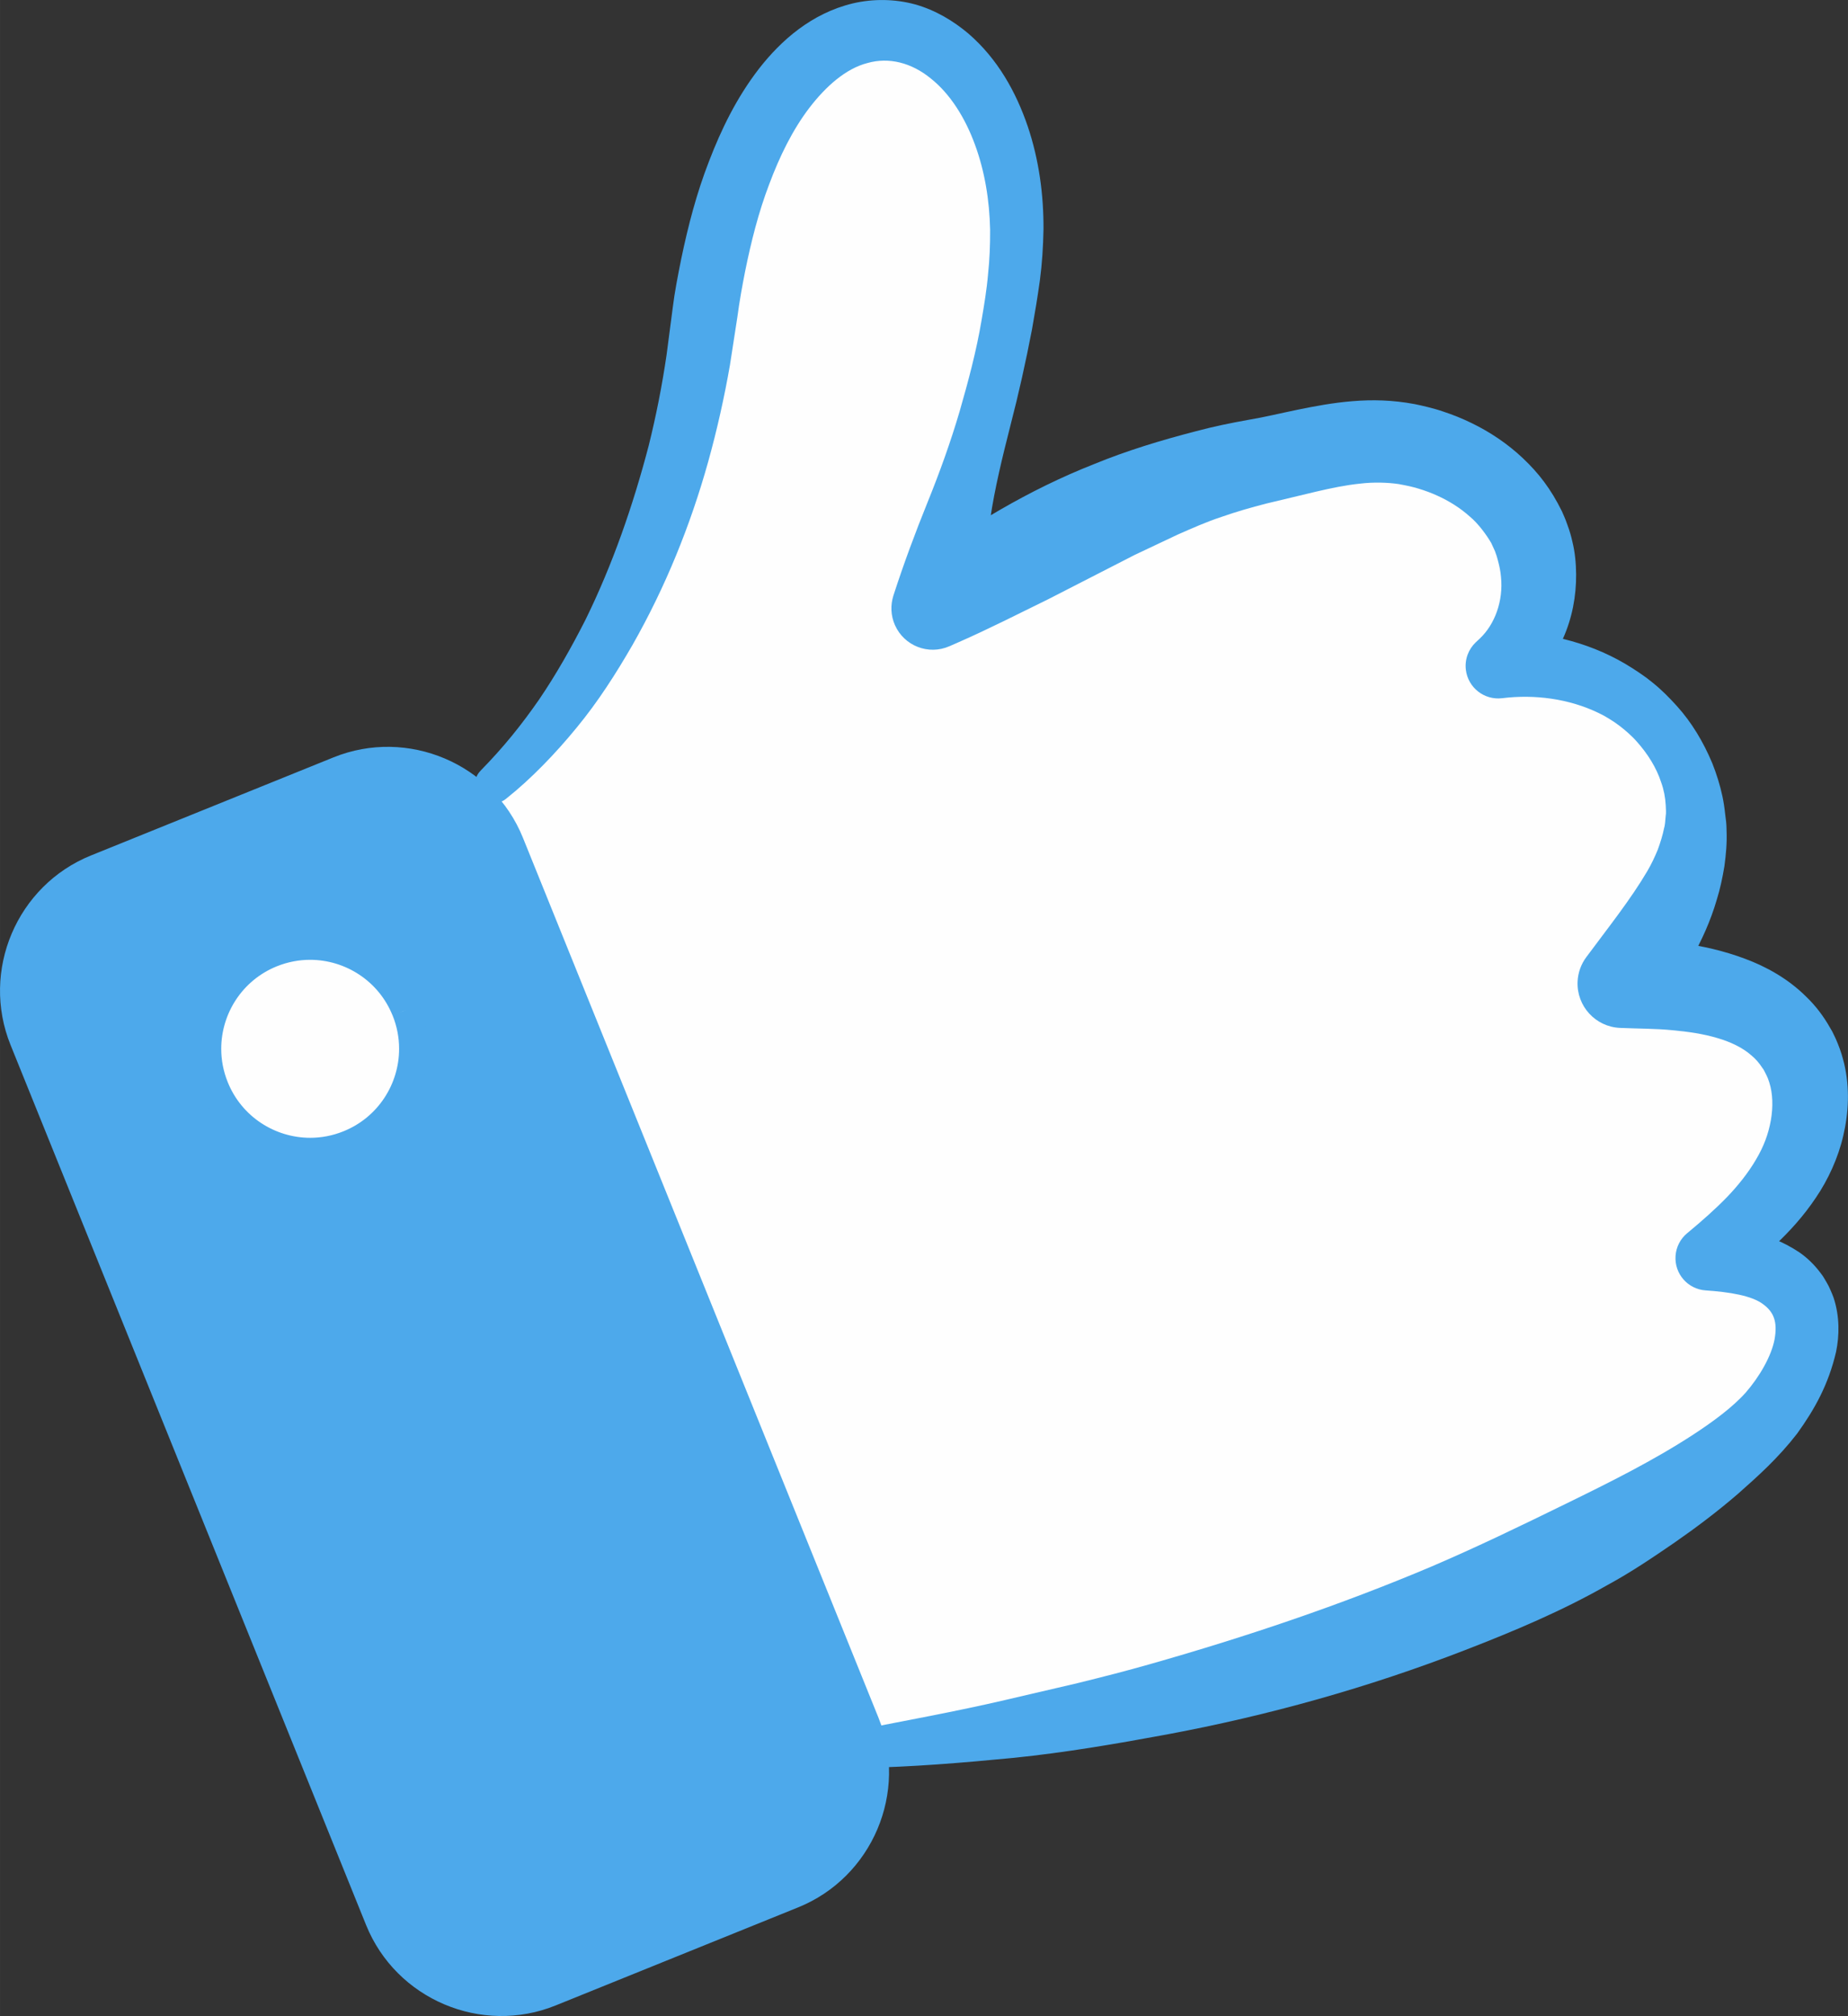 <?xml version="1.0" encoding="UTF-8"?> <svg xmlns="http://www.w3.org/2000/svg" xmlns:xlink="http://www.w3.org/1999/xlink" xmlns:xodm="http://www.corel.com/coreldraw/odm/2003" xml:space="preserve" width="22.396mm" height="24.421mm" version="1.1" style="shape-rendering:geometricPrecision; text-rendering:geometricPrecision; image-rendering:optimizeQuality; fill-rule:evenodd; clip-rule:evenodd" viewBox="0 0 610.74 665.97"><rect x="0" y="0" width="610.74" height="665.97" fill="#333333" stroke="none"/> <defs> <style type="text/css"> .fil0 {fill:#FEFEFE;fill-rule:nonzero} .fil1 {fill:#4DA9EB;fill-rule:nonzero} </style> </defs> <g id="Слой_x0020_1">  <path class="fil0" d="M163.12 259.13c39.29,-34.83 62.51,-97.03 68.91,-149.15 18.32,-149.17 115.45,-111.58 102.92,-16.8 -5.46,41.36 -17.34,65.42 -25.42,106.35 33.64,-19.56 69.17,-39.62 106.71,-47.19 16.42,-3.31 31.87,-8.58 48.37,-5.72 16.5,2.86 32.42,12.46 39.89,27.45 7.49,14.98 4.6,35.33 -8.68,45.53 14.9,-0.87 30.27,2.66 42.49,11.21 12.23,8.57 20.98,22.41 21.99,37.31 1.43,21 -11.74,39.88 -24.27,56.77 21.83,0.21 47.76,3.01 58.22,22.17 6.48,11.87 4.49,27.01 -2,38.88 -6.5,11.87 -16.9,21.08 -27.5,29.5 10.83,1.11 23.1,3.02 29.16,12.06 7.72,11.49 0.71,26.99 -7.54,38.11 -19.01,25.65 -124.71,94.05 -302.64,112.14l-120.61 -318.62z"></path> <path class="fil1" d="M158.8 254.6c7.66,-7.81 13.48,-15.06 19.38,-23.54 5.69,-8.38 10.7,-17.25 15.31,-26.32 8.99,-18.29 15.7,-37.71 20.88,-57.46 2.47,-9.93 4.45,-19.95 5.92,-30.03l2.04 -15.6c0.62,-5.13 1.7,-10.62 2.81,-16.15 2.28,-10.91 5.04,-21.59 9.16,-32.18 4.04,-10.53 9.1,-20.98 16.46,-30.53 7.3,-9.4 17.43,-18.39 31.08,-21.67 6.71,-1.58 13.98,-1.49 20.66,0.35 6.71,1.9 12.54,5.43 17.48,9.57 9.85,8.49 15.83,19.49 19.64,30.6 3.78,11.18 5.3,22.75 5.24,34.12 -0.11,5.69 -0.46,11.33 -1.2,16.91 -0.79,5.63 -1.6,10.54 -2.6,16.14 -2.05,10.71 -4.41,21.29 -7.11,31.68 -2.64,10.41 -5.19,20.68 -6.71,31.05 -1.56,10.35 -2.76,20.6 -3.46,30.81l-21.55 -15.37c18.06,-13.21 37.64,-25.14 59.39,-33.69 10.79,-4.43 22.13,-7.87 33.63,-10.84 5.74,-1.54 11.6,-2.74 17.5,-3.79 5.46,-0.92 10.32,-2.13 16.13,-3.32 5.66,-1.16 11.68,-2.3 18.15,-2.82 6.54,-0.53 13.1,-0.4 20.45,0.96 2.27,0.45 6.51,1.43 9.5,2.48 3.2,1.05 6.32,2.31 9.37,3.8 6.08,2.95 11.84,6.79 16.92,11.58 5.23,4.95 9.24,10.1 12.92,17.55 0.61,1.5 0.97,2.04 1.77,4.35 0.76,2.04 1.31,3.92 1.68,5.64 0.89,3.56 1.21,7.21 1.25,10.81 0.05,7.23 -1.3,14.47 -4.33,21.23 -2.87,6.79 -7.86,12.94 -14.06,17.42l-7.34 -19.74c14.52,-0.05 29.16,3.17 41.89,10.64 1.58,0.93 3.13,1.93 4.67,2.96l2.38 1.67 1.9 1.49c3.21,2.56 5.63,5.06 8.16,7.84 4.98,5.49 8.8,11.95 11.72,18.9 1.39,3.5 2.55,7.16 3.36,10.94 0.41,1.96 0.67,3.67 0.91,5.93 0.21,1.54 0.45,3.08 0.46,5.4 0.16,4.32 -0.2,7.84 -0.71,11.74 -0.62,3.75 -1.4,7.48 -2.51,11.03 -4.18,14.38 -12,26.11 -19.62,36.5l-11.62 -23.39c6.44,-0.13 13.04,0.45 19.81,1.34 6.77,0.94 13.72,2.49 20.74,5.12 6.98,2.6 14.21,6.54 20.25,12.56 3.05,2.92 5.7,6.41 7.78,10.09l0.81 1.39 0.75 1.54c0.33,0.72 0.59,1.21 1.12,2.56 0.98,2.42 1.53,4.38 2.05,6.43 1.94,8.24 1.47,16.4 -0.28,23.87 -1.69,7.4 -5.08,14.65 -9.02,20.44 -4.15,6.2 -8.79,11.27 -13.73,15.89 -4.89,4.6 -9.96,8.66 -14.96,12.46l-5.65 -19.24c8.6,1.23 18.61,2.19 28.85,9 2.5,1.72 4.85,3.98 6.79,6.53 0.59,0.83 0.75,0.87 1.63,2.39l0.79 1.36c0.49,0.78 1.57,3.22 2.12,4.75 2.02,6.17 1.91,12.47 0.8,17.82 -2.5,10.78 -7.07,18.97 -12.87,27.02 -6.27,8.09 -12.84,13.96 -19.58,19.92 -6.75,5.82 -13.77,11.11 -20.95,16.09 -7.2,4.95 -14.44,9.83 -22.07,13.97 -15.08,8.6 -31.03,15.31 -47.07,21.51 -32.08,12.43 -65.18,21.66 -98.7,27.91 -16.76,3.1 -33.54,5.97 -50.45,7.7 -16.91,1.64 -33.82,3.05 -50.76,3.35 -3.48,0.06 -6.35,-2.7 -6.41,-6.18 -0.05,-3.1 2.14,-5.7 5.09,-6.28l0.05 -0.01c16.39,-3.2 32.73,-6.17 48.89,-9.92l24.18 -5.64c8.03,-1.98 16.04,-4.01 23.97,-6.28 31.74,-9.02 62.91,-19.51 92.98,-32.23 15,-6.42 29.65,-13.51 44.17,-20.62 14.5,-7.08 29.04,-14.3 42.28,-22.93 6.51,-4.25 13.06,-9.05 17.42,-13.95 4.45,-5.12 8.42,-11.88 9.5,-17.53 1.03,-5.79 -0.22,-9.02 -3.82,-11.65 -3.74,-2.82 -11.11,-4 -18.99,-4.54 -5.88,-0.4 -10.32,-5.51 -9.91,-11.39 0.2,-3.01 1.64,-5.65 3.78,-7.45l0.49 -0.4c4.55,-3.79 8.85,-7.58 12.68,-11.52 3.79,-3.93 7.13,-8.19 9.54,-12.29 2.68,-4.48 4.19,-8.59 5.01,-13.16 0.77,-4.44 0.64,-8.82 -0.5,-12.42 -0.28,-0.9 -0.64,-1.86 -0.86,-2.25l-0.8 -1.6 -0.28 -0.5 -0.41 -0.57c-1.01,-1.54 -2.18,-2.93 -3.64,-4.12 -2.8,-2.46 -6.63,-4.35 -11.18,-5.68 -4.51,-1.36 -9.63,-2.12 -14.98,-2.6 -5.35,-0.54 -10.96,-0.49 -16.74,-0.74l-0.49 -0.02c-8.07,-0.35 -14.34,-7.19 -14,-15.27 0.14,-3.04 1.18,-5.82 2.88,-8.1 7.44,-10.02 14.69,-19.12 20.13,-28.36 1.38,-2.33 2.47,-4.67 3.47,-7.08 0.85,-2.3 1.7,-5.05 2.09,-7.09 0.3,-0.85 0.43,-2.5 0.55,-4.13 0.19,-0.91 0.06,-2.38 0.01,-3.56 -0.14,-2.51 -0.61,-5.05 -1.49,-7.48 -1.59,-4.94 -4.51,-9.51 -8.04,-13.47 -1.7,-1.96 -3.92,-3.85 -5.69,-5.21l-1.93 -1.38 -1.56 -0.99c-1.13,-0.72 -2.31,-1.36 -3.53,-1.93 -9.69,-4.67 -21.01,-6.2 -31.82,-4.86 -5.89,0.72 -11.25,-3.46 -11.99,-9.35 -0.43,-3.5 0.88,-6.83 3.25,-9.09l1.39 -1.3c4.96,-4.7 7.77,-12.44 6.97,-20.27 -0.14,-1.93 -0.57,-3.83 -1.06,-5.64 -0.24,-1 -0.51,-1.76 -0.73,-2.33 -0.02,-0.36 -1,-2.25 -1.45,-3.31 -1.41,-2.42 -4.15,-6.33 -7.18,-8.81 -3.06,-2.73 -6.7,-5.04 -10.66,-6.82 -1.96,-0.9 -4.02,-1.65 -6.11,-2.29 -2.3,-0.68 -3.47,-0.93 -6.66,-1.53 -3.58,-0.52 -8.24,-0.69 -12.73,-0.14 -4.59,0.46 -9.49,1.47 -14.67,2.68l-16.38 3.92c-4.95,1.28 -9.88,2.68 -14.77,4.4 -4.9,1.61 -9.67,3.73 -14.44,5.83l-14.24 6.73 -28.5 14.6c-9.72,4.75 -19.47,9.74 -29.66,14.22l-3.06 1.34c-6.92,3.03 -14.97,-0.11 -18.01,-7.02 -1.4,-3.17 -1.47,-6.62 -0.5,-9.69 3.4,-10.52 7.24,-20.83 11.3,-30.85 4.06,-10.02 7.64,-19.99 10.58,-29.98 2.88,-10.01 5.55,-19.96 7.25,-30.08 0.83,-4.8 1.74,-10.31 2.15,-15.2 0.54,-4.92 0.71,-9.83 0.69,-14.72 -0.19,-9.75 -1.78,-19.39 -5.01,-28.16 -3.19,-8.75 -8.13,-16.73 -14.6,-21.86 -6.44,-5.26 -13.9,-7.09 -20.92,-5.1 -7.14,1.82 -13.77,7.7 -19.25,14.86 -5.52,7.23 -9.81,16.02 -13.24,25.21 -3.5,9.15 -5.99,19.03 -7.96,28.8 -0.95,4.84 -1.85,9.74 -2.56,15.1l-2.44 15.78c-1.88,10.79 -4.28,21.48 -7.21,32.01 -5.88,21.04 -14.15,41.42 -25,60.48 -5.49,9.51 -11.42,18.79 -18.45,27.3 -6.84,8.38 -15.11,16.98 -23.16,23.36l-0.27 0.22c-2.71,2.14 -6.66,1.69 -8.81,-1.02 -1.99,-2.51 -1.75,-6.06 0.44,-8.28z"></path> <path class="fil1" d="M263.77 630.08l-80.15 32.4c-24.53,9.91 -52.71,-2.05 -62.63,-26.56l-117.5 -290.71c-9.92,-24.52 2.04,-52.71 26.57,-62.62l80.15 -32.4c24.52,-9.91 52.71,2.05 62.62,26.58l117.51 290.69c9.91,24.52 -2.04,52.71 -26.57,62.62z"></path> <path class="fil0" d="M134.09 333.69c7.04,17.45 -1.37,37.3 -18.83,44.36 -17.44,7.04 -37.29,-1.39 -44.34,-18.82 -7.05,-17.45 1.37,-37.3 18.81,-44.35 17.45,-7.05 37.3,1.38 44.36,18.81z"></path> <path class="fil1" d="M134.09 333.69l-4.34 1.75c1.46,3.63 2.15,7.34 2.15,11.01 0,11.63 -6.94,22.65 -18.39,27.26 -3.62,1.46 -7.33,2.15 -11,2.15 -11.62,-0.01 -22.64,-6.95 -27.25,-18.39 -1.47,-3.63 -2.15,-7.35 -2.15,-11 0,-11.63 6.93,-22.64 18.37,-27.26 3.63,-1.46 7.35,-2.15 11.01,-2.15 11.62,0.01 22.64,6.95 27.25,18.39l0 -0.01 4.34 -1.75 4.33 -1.75c-6.1,-15.06 -20.61,-24.22 -35.92,-24.22 -4.84,0 -9.77,0.91 -14.52,2.84 -15.07,6.1 -24.24,20.6 -24.22,35.92 0,4.83 0.91,9.75 2.84,14.51 6.09,15.07 20.6,24.23 35.92,24.22 4.84,0 9.75,-0.91 14.5,-2.83 15.09,-6.1 24.24,-20.61 24.24,-35.93 0,-4.84 -0.91,-9.75 -2.83,-14.51l0 0 -4.33 1.75z"></path> </g> </svg> 